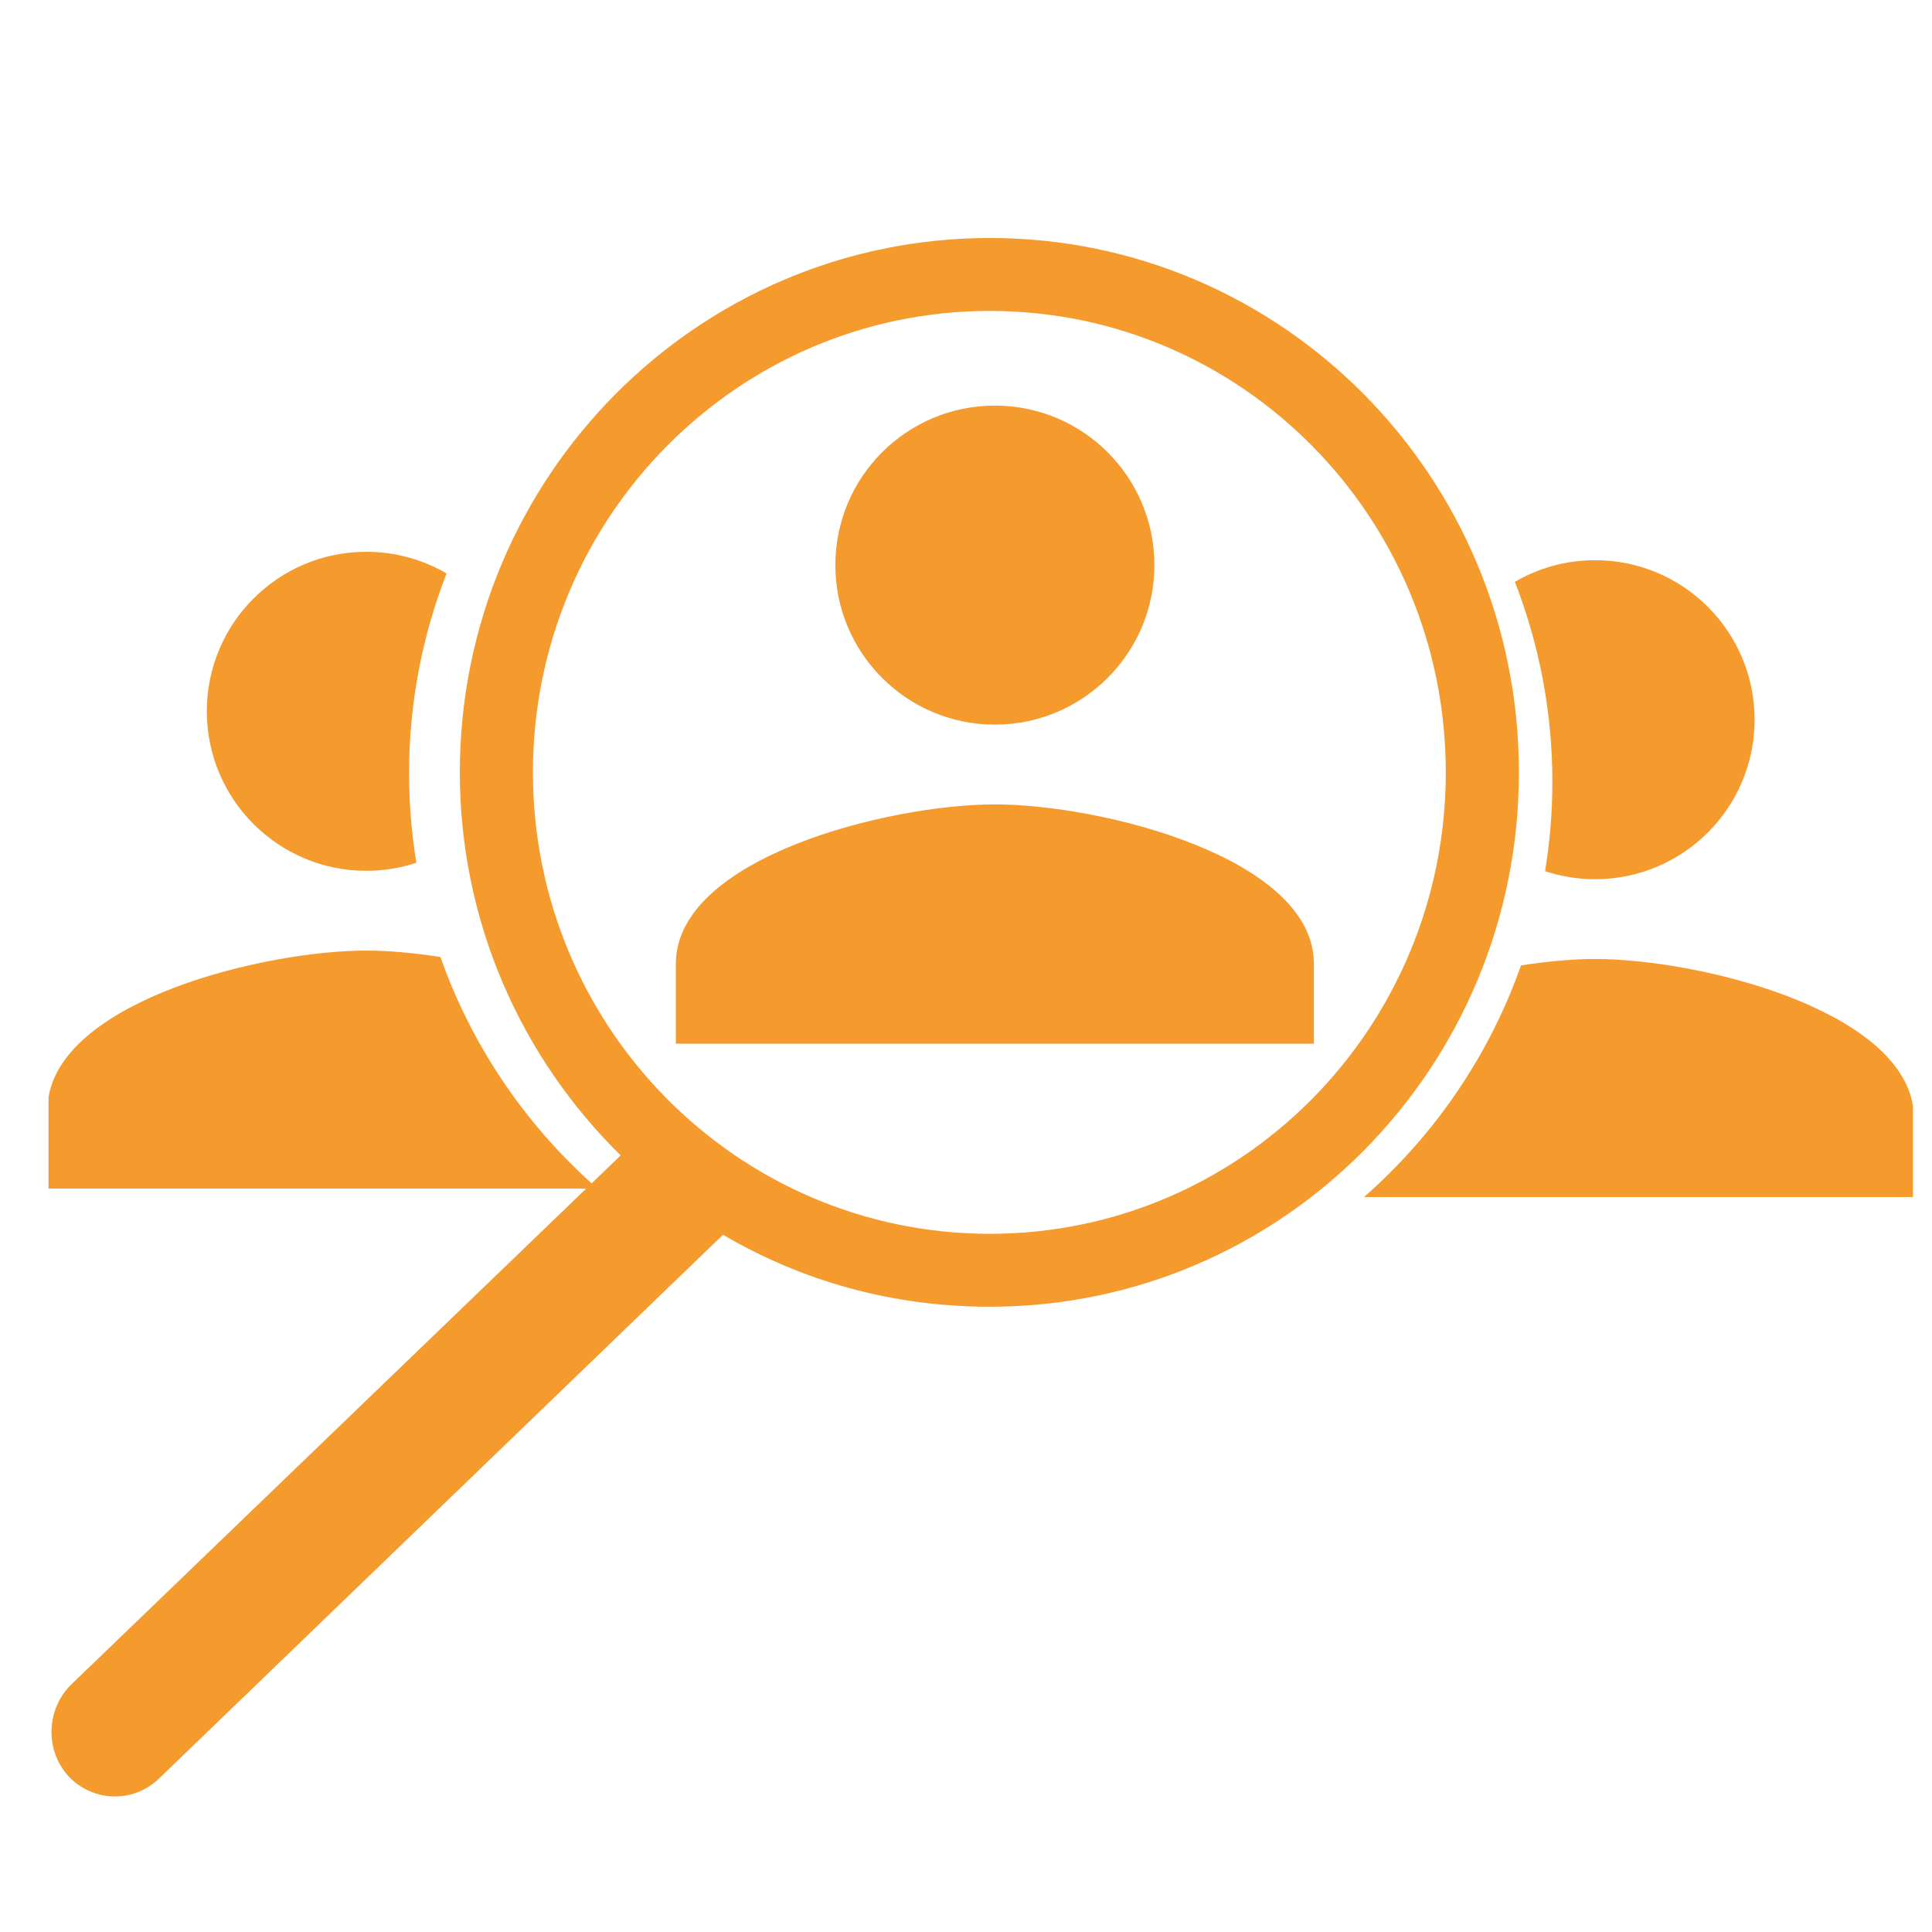 <?xml version="1.0" encoding="UTF-8"?>
<svg id="Ebene_1" xmlns="http://www.w3.org/2000/svg" version="1.1" viewBox="0 0 500 500">
  <!-- Generator: Adobe Illustrator 29.4.0, SVG Export Plug-In . SVG Version: 2.1.0 Build 152)  -->
  <defs>
    <style>
      .st0 {
        fill: #f59a2d;
      }
    </style>
  </defs>
  <path class="st0" d="M399.865,225.458c4.071,1.345,8.418,2.083,12.941,2.083,22.814,0,41.285-18.52,41.285-41.277,0-22.814-18.471-41.285-41.285-41.285-7.571,0-14.659,2.045-20.758,5.6,6.243,16.054,9.706,33.497,9.706,51.759,0,7.874-.664,15.591-1.889,23.119Z"/>
  <path class="st0" d="M94.812,225.366c4.522,0,8.869-.738,12.941-2.083-1.225-7.528-1.889-15.245-1.889-23.119,0-18.262,3.462-35.705,9.706-51.759-6.099-3.555-13.186-5.6-20.758-5.6-22.814,0-41.285,18.471-41.285,41.285,0,22.757,18.471,41.277,41.285,41.277Z"/>
  <path class="st0" d="M393.092,199.894c0-76.44-61.246-138.302-136.927-138.302-75.671,0-137.158,61.861-137.158,138.302,0,38.931,16.078,74.038,41.622,99.12l-7.519,7.241c-17.521-15.807-31.116-35.865-39.124-58.581-7.051-1.104-13.668-1.665-19.174-1.665-26.355,0-77.983,12.662-82.254,37.918v23.693h139.135L18.263,436.115c-6.381,6.448-6.621,16.962-.471,23.641,6.381,6.689,16.789,6.929,23.411.481l145.913-140.685c20.335,11.946,43.746,18.634,69.05,18.634,75.681,0,136.927-61.861,136.927-138.292ZM256.165,319.312c-65.273,0-118.245-53.5-118.245-119.417,0-65.927,52.972-119.427,118.245-119.427s118.005,53.5,118.005,119.427c0,65.917-52.732,119.417-118.005,119.417Z"/>
  <path class="st0" d="M257.469,208.175c-27.504,0-82.562,13.781-82.562,41.285v20.643h165.132v-20.643c0-27.504-55.066-41.285-82.57-41.285Z"/>
  <path class="st0" d="M257.469,187.533c22.814,0,41.285-18.52,41.285-41.277,0-22.814-18.471-41.285-41.285-41.285-22.806,0-41.277,18.471-41.277,41.285,0,22.757,18.471,41.277,41.277,41.277Z"/>
  <path class="st0" d="M412.806,248.184c-5.505,0-12.123.562-19.174,1.665-8.238,23.369-22.377,43.938-40.632,59.946h142.06v-23.693c-4.271-25.256-55.899-37.918-82.254-37.918Z"/>
</svg>